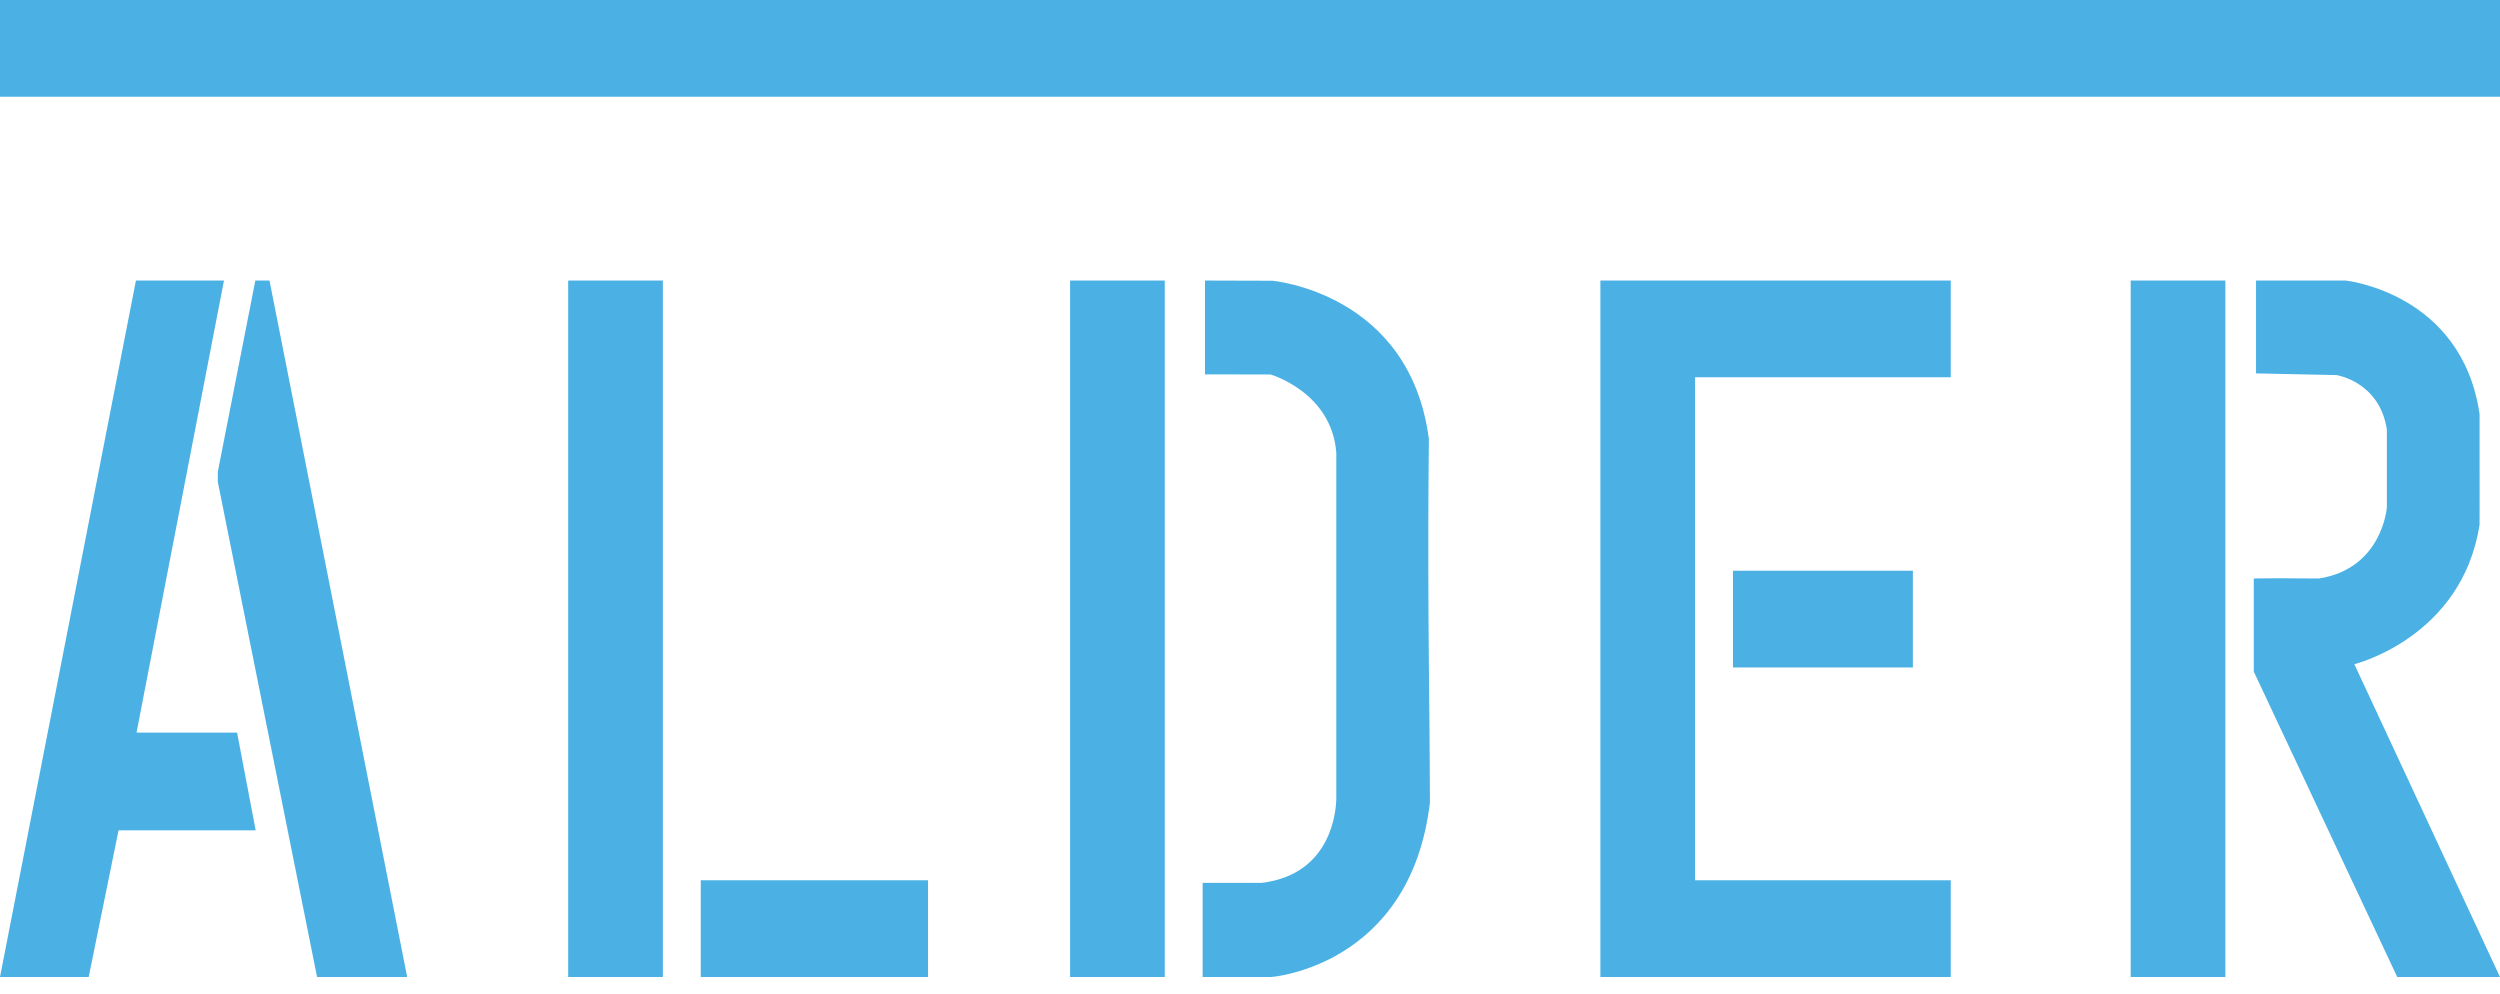 <?xml version="1.0" encoding="UTF-8"?>
<svg width="88px" height="35px" viewBox="0 0 88 35" version="1.1" xmlns="http://www.w3.org/2000/svg" xmlns:xlink="http://www.w3.org/1999/xlink">
    <title>Combined Shape</title>
    <g id="Page-1" stroke="none" stroke-width="1" fill="none" fill-rule="evenodd">
        <path d="M82.564,9.875 C82.564,9.875 86.658,10.302 87.281,14.575 L87.281,14.575 L87.281,15.962 C87.281,16.02 87.281,16.075 87.281,16.128 L87.282,17.217 C87.282,17.233 87.282,17.25 87.282,17.266 L87.282,17.571 C87.282,17.591 87.282,17.612 87.282,17.634 L87.281,18.187 C87.281,18.27 87.281,18.361 87.281,18.463 C86.667,22.448 82.873,23.379 82.873,23.379 L82.873,23.379 L88,34.391 L84.383,34.391 L79.333,23.64 L79.333,20.363 C79.333,20.363 79.334,20.363 79.336,20.363 L79.361,20.362 C79.425,20.361 79.604,20.357 79.96,20.356 L80.477,20.356 C80.783,20.356 81.161,20.358 81.625,20.363 C83.854,20.019 84.017,17.869 84.017,17.869 L84.017,15.111 C83.752,13.428 82.246,13.203 82.246,13.203 L82.246,13.203 L79.412,13.143 L79.412,9.875 Z M78.333,9.875 L78.333,34.391 L75,34.391 L75,9.875 L78.333,9.875 Z M68.667,9.875 L68.667,13.28 L59.666,13.279 L59.666,30.985 L68.667,30.986 L68.667,34.391 L56.333,34.391 L56.333,9.875 L68.667,9.875 Z M42.415,9.875 L44.781,9.882 C44.781,9.882 49.629,10.294 50.297,15.456 C50.285,16.521 50.279,17.508 50.277,18.435 L50.277,20.043 C50.281,22.283 50.306,24.189 50.321,26.072 L50.327,26.94 C50.33,27.374 50.332,27.81 50.333,28.251 C49.649,34.028 44.748,34.391 44.748,34.391 L42.333,34.391 L42.333,31.077 L42.333,31.077 L43.727,31.078 C43.783,31.078 43.84,31.078 43.897,31.078 L44.406,31.078 C46.897,30.778 47.033,28.492 47.038,28.103 L47.038,15.94 C46.878,13.802 44.721,13.181 44.721,13.181 L44.721,13.181 L42.415,13.179 L42.415,9.875 Z M41,9.875 L41,34.391 L37.667,34.391 L37.667,9.875 L41,9.875 Z M32.667,30.986 L32.667,34.391 L24.667,34.391 L24.667,30.986 L32.667,30.986 Z M23.333,9.875 L23.333,34.391 L20,34.391 L20,9.875 L23.333,9.875 Z M9.486,9.875 L14.333,34.391 L11.161,34.391 L7.667,16.962 L7.667,16.606 L8.988,9.875 L9.486,9.875 Z M7.884,9.875 L4.806,25.787 L8.345,25.787 L9,29.228 L4.173,29.228 L3.122,34.391 L-6.19048201e-15,34.391 L4.785,9.875 L7.884,9.875 Z M67.333,20.09 L67.333,23.495 L61,23.495 L61,20.09 L67.333,20.09 Z M88,0 L88,3.405 L0,3.405 L0,0 L88,0 Z" id="Combined-Shape" fill="#4BB1E4" fill-rule="nonzero"></path>
    </g>
</svg>